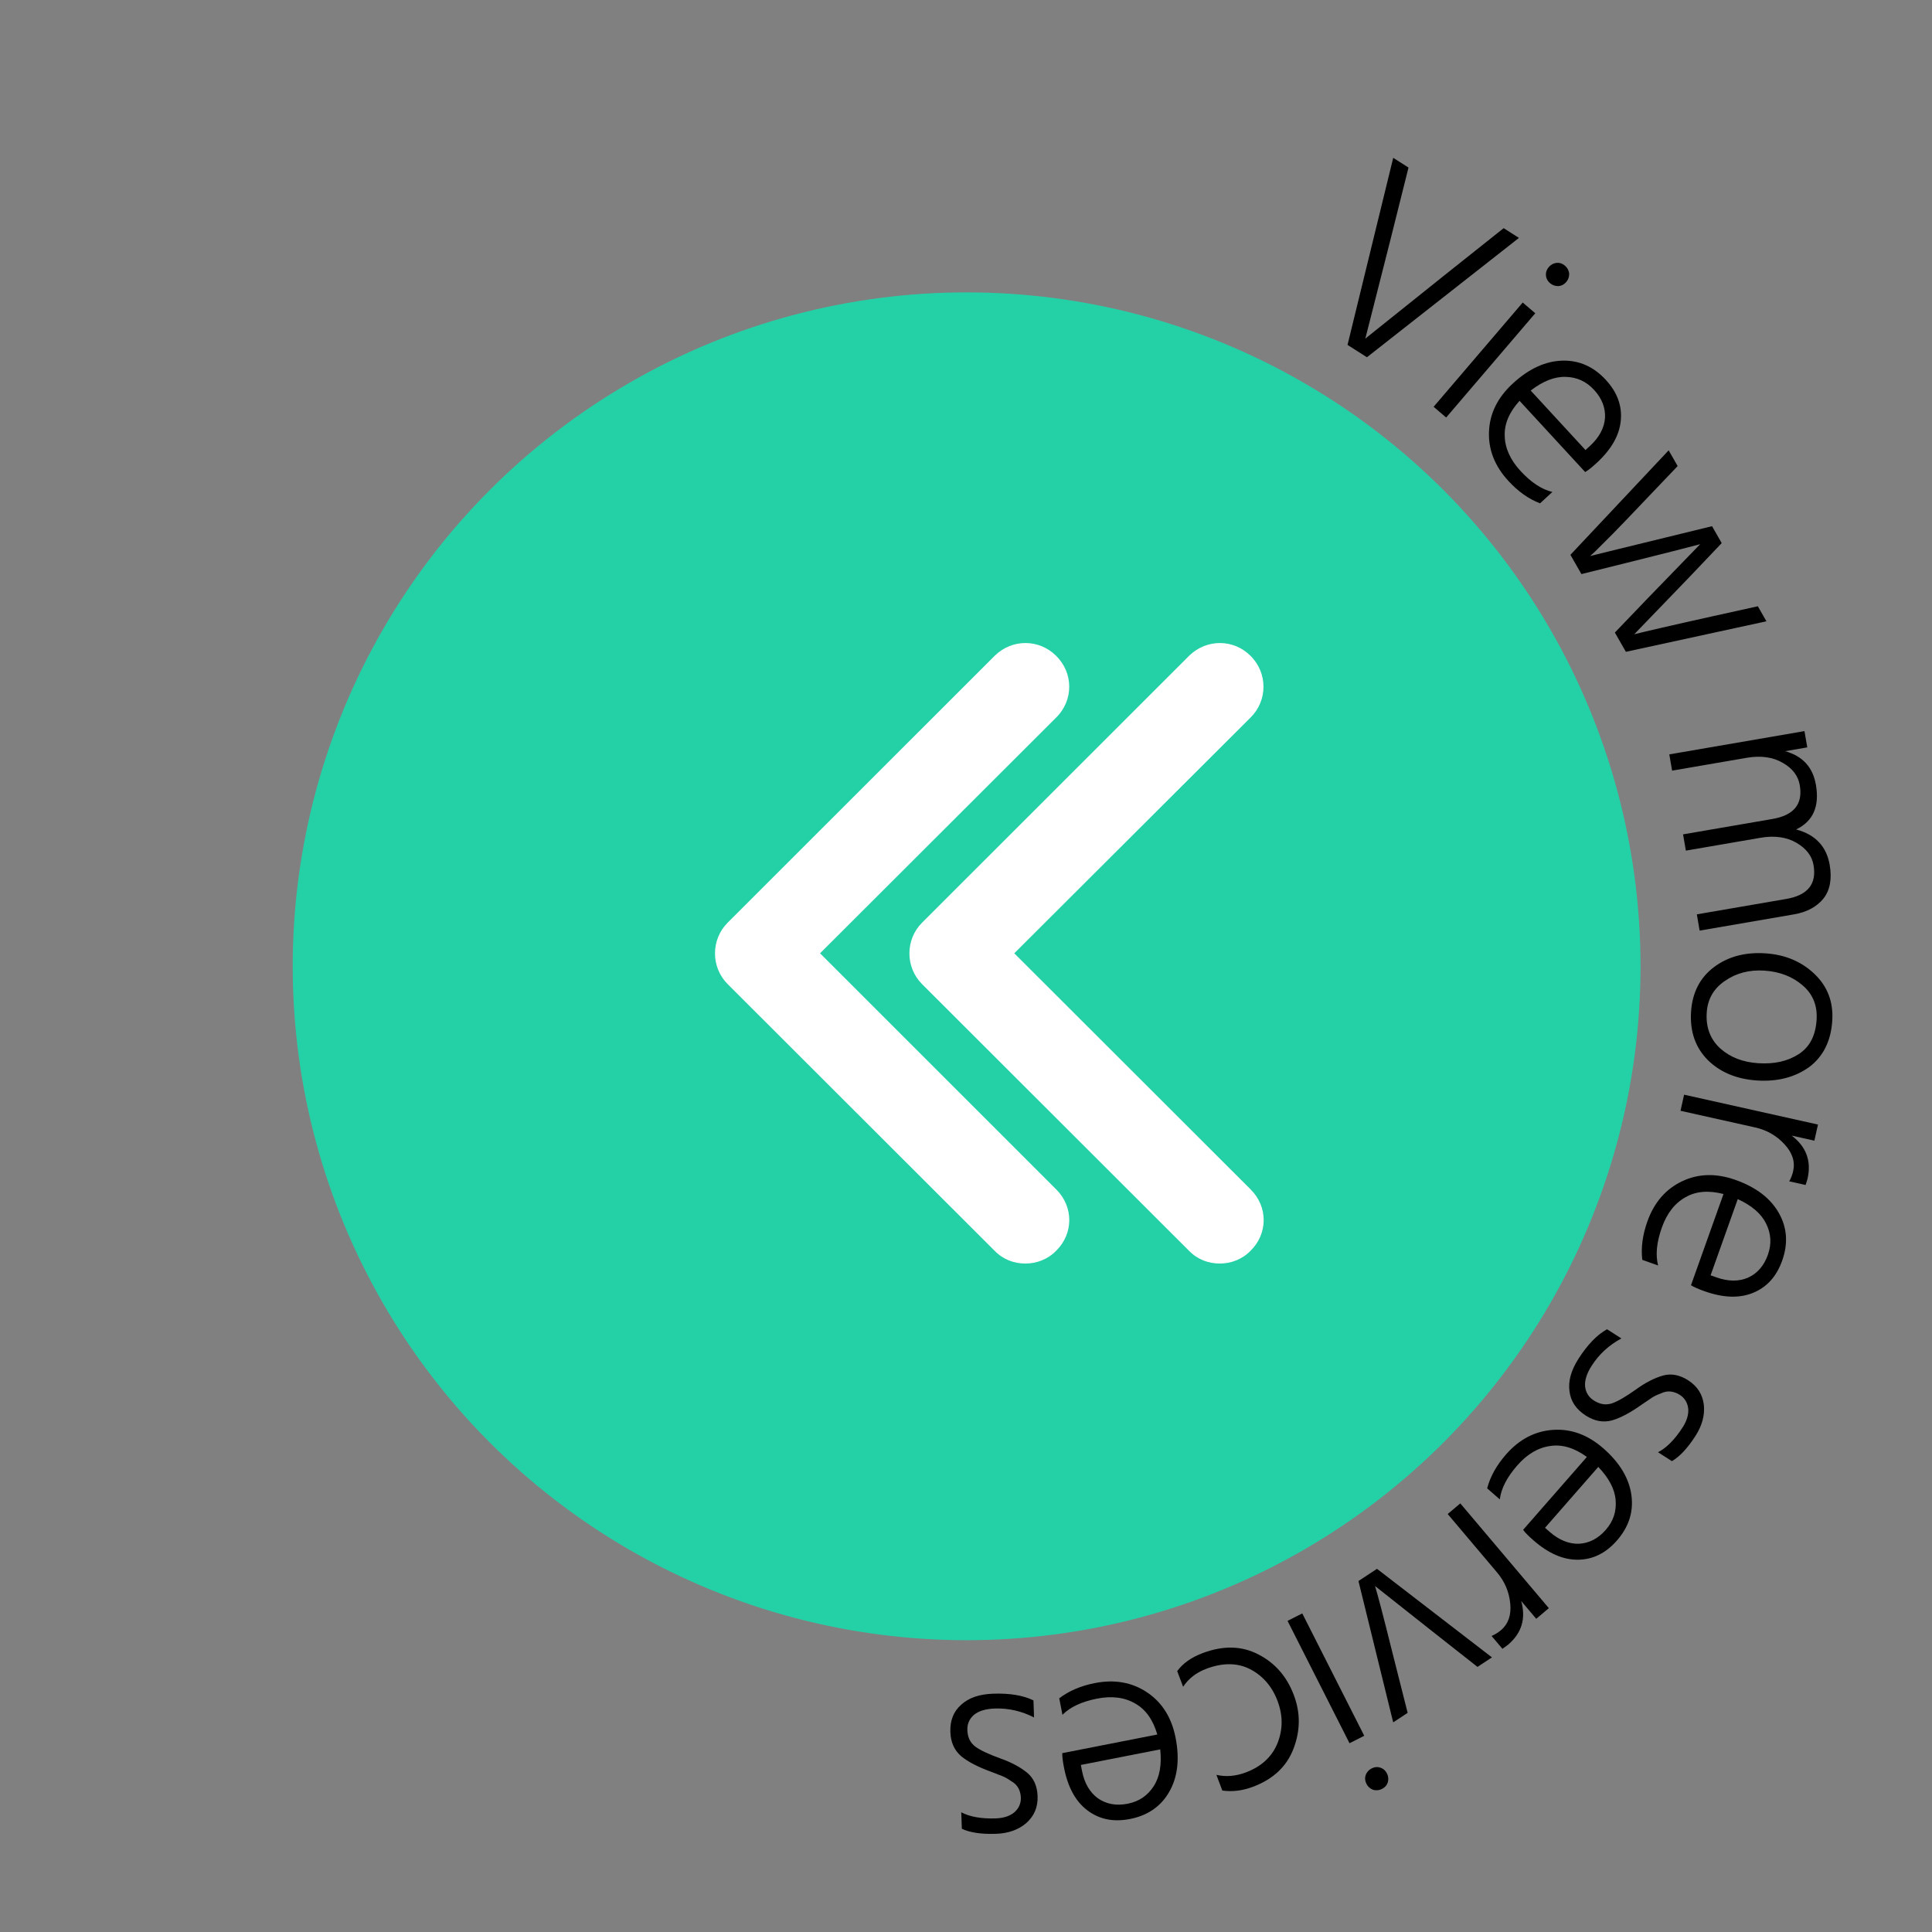 <?xml version="1.0" encoding="UTF-8" standalone="no"?>
<!DOCTYPE svg PUBLIC "-//W3C//DTD SVG 1.1//EN" "http://www.w3.org/Graphics/SVG/1.1/DTD/svg11.dtd">
<svg width="100%" height="100%" viewBox="0 0 500 500" version="1.1" xmlns="http://www.w3.org/2000/svg" xmlns:xlink="http://www.w3.org/1999/xlink" xml:space="preserve" xmlns:serif="http://www.serif.com/" style="fill-rule:evenodd;clip-rule:evenodd;stroke-linejoin:round;stroke-miterlimit:2;">
    <rect x="0" y="0" width="500" height="500" fill="#808080" stroke="none"/>
    <g transform="matrix(1.626,0,0,1.626,-298.491,-5.693)">
        <circle cx="337.424" cy="157.299" r="107.262" style="fill:rgb(36,209,167);"/>
    </g>
    <g transform="matrix(10.014,0,0,9.588,6.611,-453.81)">
        <g transform="matrix(0.508,0,0,0.53,-1639.56,-459.312)">
            <path d="M3278.35,1020.28C3278.91,1020.28 3279.49,1020.07 3279.92,1019.62C3280.79,1018.76 3280.81,1017.39 3279.91,1016.5L3267.9,1004.48L3279.91,992.475C3280.8,991.603 3280.8,990.194 3279.9,989.322C3279.05,988.475 3277.68,988.457 3276.8,989.313C3276.79,989.32 3276.78,989.326 3276.78,989.333L3263.2,1002.92C3262.34,1003.78 3262.34,1005.19 3263.2,1006.05L3276.78,1019.63C3277.22,1020.08 3277.77,1020.28 3278.35,1020.28Z" style="fill:white;"/>
        </g>
        <g transform="matrix(0.508,0,0,0.53,-1639.56,-459.312)">
            <path d="M3288.24,1020.28C3288.8,1020.28 3289.38,1020.07 3289.81,1019.62C3290.68,1018.76 3290.7,1017.39 3289.8,1016.5L3277.78,1004.48L3289.8,992.475C3290.68,991.604 3290.68,990.194 3289.79,989.322C3288.94,988.475 3287.58,988.457 3286.69,989.313C3286.68,989.32 3286.67,989.326 3286.67,989.333L3273.09,1002.92C3272.23,1003.78 3272.23,1005.19 3273.09,1006.05L3286.67,1019.63C3287.11,1020.08 3287.66,1020.28 3288.24,1020.28Z" style="fill:white;"/>
        </g>
    </g>
    <g transform="matrix(0.466,0.885,-0.885,0.466,463.124,-400.843)">
        <g transform="matrix(60.781,-34.723,34.723,60.781,363.943,338.835)">
            <g>
                <path d="M0.591,-0.674L0.354,-0L0.269,-0L0.04,-0.674L0.107,-0.674L0.196,-0.407L0.312,-0.055L0.432,-0.407L0.524,-0.674L0.591,-0.674Z" style="fill-rule:nonzero;"/>
            </g>
        </g>
        <g transform="matrix(65.034,-25.895,25.895,65.034,399.639,319.318)">
            <g>
                <path d="M0.08,-0L0.08,-0.507L0.141,-0.507L0.141,-0L0.08,-0ZM0.08,-0.639C0.072,-0.647 0.068,-0.657 0.068,-0.669C0.068,-0.681 0.072,-0.691 0.08,-0.7C0.088,-0.708 0.098,-0.712 0.11,-0.712C0.122,-0.712 0.132,-0.708 0.141,-0.7C0.149,-0.691 0.153,-0.681 0.153,-0.669C0.153,-0.657 0.149,-0.647 0.141,-0.639C0.132,-0.631 0.122,-0.627 0.11,-0.627C0.098,-0.627 0.088,-0.631 0.08,-0.639Z" style="fill-rule:nonzero;"/>
            </g>
        </g>
        <g transform="matrix(67.65,-17.986,17.986,67.65,410.526,314.1)">
            <g>
                <path d="M0.408,-0.282L0.408,-0.305C0.408,-0.351 0.395,-0.388 0.37,-0.415C0.344,-0.442 0.309,-0.456 0.266,-0.456C0.223,-0.456 0.188,-0.441 0.159,-0.411C0.13,-0.381 0.114,-0.338 0.109,-0.282L0.408,-0.282ZM0.439,-0.087L0.439,-0.025C0.399,-0.005 0.352,0.005 0.299,0.005C0.224,0.005 0.163,-0.019 0.116,-0.066C0.069,-0.113 0.045,-0.174 0.045,-0.251C0.045,-0.332 0.066,-0.396 0.107,-0.443C0.148,-0.49 0.202,-0.513 0.268,-0.513C0.33,-0.513 0.379,-0.493 0.416,-0.452C0.453,-0.411 0.471,-0.354 0.471,-0.28C0.471,-0.257 0.47,-0.239 0.467,-0.226L0.109,-0.226C0.114,-0.17 0.133,-0.127 0.167,-0.098C0.201,-0.068 0.246,-0.053 0.302,-0.053C0.359,-0.053 0.405,-0.064 0.439,-0.087Z" style="fill-rule:nonzero;"/>
            </g>
        </g>
        <g transform="matrix(69.957,-2.441,2.441,69.957,442.284,304.223)">
            <g>
                <path d="M0.185,-0L0.03,-0.507L0.097,-0.507L0.147,-0.339C0.166,-0.276 0.182,-0.222 0.195,-0.176C0.208,-0.129 0.216,-0.099 0.22,-0.084L0.225,-0.061C0.237,-0.104 0.264,-0.197 0.305,-0.34L0.353,-0.507L0.425,-0.507L0.475,-0.34L0.557,-0.059C0.568,-0.098 0.596,-0.192 0.642,-0.34L0.694,-0.507L0.758,-0.507L0.598,-0L0.516,-0L0.467,-0.166L0.389,-0.436C0.378,-0.394 0.353,-0.304 0.314,-0.166L0.267,-0L0.185,-0Z" style="fill-rule:nonzero;"/>
            </g>
        </g>
        <g transform="matrix(66.573,21.633,-21.633,66.573,507.775,303.544)">
            <g>
                <path d="M0.137,-0.507L0.137,-0.424C0.166,-0.485 0.213,-0.515 0.279,-0.515C0.36,-0.515 0.41,-0.482 0.429,-0.415C0.46,-0.482 0.51,-0.515 0.579,-0.515C0.632,-0.515 0.672,-0.5 0.698,-0.471C0.724,-0.441 0.737,-0.402 0.737,-0.354L0.737,-0L0.676,-0L0.676,-0.335C0.676,-0.416 0.641,-0.456 0.57,-0.456C0.535,-0.456 0.505,-0.44 0.478,-0.408C0.451,-0.376 0.437,-0.333 0.437,-0.28L0.437,-0L0.376,-0L0.376,-0.335C0.376,-0.416 0.341,-0.456 0.27,-0.456C0.235,-0.456 0.204,-0.44 0.178,-0.408C0.151,-0.376 0.137,-0.333 0.137,-0.28L0.137,-0L0.076,-0L0.076,-0.507L0.137,-0.507Z" style="fill-rule:nonzero;"/>
            </g>
        </g>
        <g transform="matrix(59.706,36.541,-36.541,59.706,558.101,320.53)">
            <g>
                <path d="M0.278,0.009C0.207,0.009 0.15,-0.016 0.108,-0.065C0.066,-0.114 0.045,-0.176 0.045,-0.251C0.045,-0.325 0.067,-0.387 0.11,-0.438C0.153,-0.489 0.209,-0.514 0.278,-0.514C0.353,-0.514 0.412,-0.489 0.454,-0.44C0.495,-0.39 0.516,-0.327 0.516,-0.251C0.516,-0.176 0.495,-0.114 0.453,-0.065C0.41,-0.016 0.352,0.009 0.278,0.009ZM0.278,-0.456C0.225,-0.456 0.184,-0.436 0.154,-0.396C0.124,-0.356 0.109,-0.308 0.109,-0.251C0.109,-0.196 0.125,-0.148 0.156,-0.109C0.187,-0.069 0.227,-0.049 0.278,-0.049C0.333,-0.049 0.376,-0.069 0.407,-0.108C0.437,-0.147 0.452,-0.194 0.452,-0.251C0.452,-0.31 0.438,-0.359 0.409,-0.398C0.38,-0.437 0.337,-0.456 0.278,-0.456Z" style="fill-rule:nonzero;"/>
            </g>
        </g>
        <g transform="matrix(53.348,45.321,-45.321,53.348,588.477,339.379)">
            <g>
                <path d="M0.137,-0.507L0.137,-0.421C0.165,-0.482 0.212,-0.513 0.279,-0.513C0.284,-0.513 0.292,-0.512 0.304,-0.511L0.304,-0.449C0.291,-0.453 0.277,-0.455 0.264,-0.455C0.228,-0.455 0.198,-0.437 0.174,-0.402C0.149,-0.366 0.137,-0.326 0.137,-0.283L0.137,-0L0.076,-0L0.076,-0.507L0.137,-0.507Z" style="fill-rule:nonzero;"/>
            </g>
        </g>
        <g transform="matrix(47.391,51.517,-51.517,47.391,603.214,350.875)">
            <g>
                <path d="M0.408,-0.282L0.408,-0.305C0.408,-0.351 0.395,-0.388 0.37,-0.415C0.344,-0.442 0.309,-0.456 0.266,-0.456C0.223,-0.456 0.188,-0.441 0.159,-0.411C0.13,-0.381 0.114,-0.338 0.109,-0.282L0.408,-0.282ZM0.439,-0.087L0.439,-0.025C0.399,-0.005 0.352,0.005 0.299,0.005C0.224,0.005 0.163,-0.019 0.116,-0.066C0.069,-0.113 0.045,-0.174 0.045,-0.251C0.045,-0.332 0.066,-0.396 0.107,-0.443C0.148,-0.49 0.202,-0.513 0.268,-0.513C0.33,-0.513 0.379,-0.493 0.416,-0.452C0.453,-0.411 0.471,-0.354 0.471,-0.28C0.471,-0.257 0.47,-0.239 0.467,-0.226L0.109,-0.226C0.114,-0.17 0.133,-0.127 0.167,-0.098C0.201,-0.068 0.246,-0.053 0.302,-0.053C0.359,-0.053 0.405,-0.064 0.439,-0.087Z" style="fill-rule:nonzero;"/>
            </g>
        </g>
        <g transform="matrix(34.539,60.886,-60.886,34.539,633.411,385.922)">
            <g>
                <path d="M0.341,-0.489L0.341,-0.428C0.31,-0.446 0.267,-0.455 0.214,-0.455C0.185,-0.455 0.162,-0.448 0.145,-0.435C0.128,-0.421 0.119,-0.403 0.119,-0.381C0.119,-0.368 0.122,-0.356 0.127,-0.346C0.132,-0.336 0.14,-0.327 0.153,-0.319C0.165,-0.31 0.175,-0.304 0.184,-0.3C0.193,-0.296 0.207,-0.29 0.226,-0.282C0.273,-0.263 0.309,-0.243 0.334,-0.221C0.359,-0.198 0.371,-0.168 0.371,-0.13C0.371,-0.088 0.357,-0.055 0.328,-0.031C0.299,-0.006 0.259,0.006 0.208,0.006C0.147,0.006 0.097,-0.004 0.06,-0.024L0.06,-0.087C0.105,-0.062 0.153,-0.049 0.204,-0.049C0.238,-0.049 0.264,-0.056 0.282,-0.07C0.299,-0.084 0.308,-0.102 0.308,-0.125C0.308,-0.152 0.299,-0.172 0.281,-0.187C0.262,-0.202 0.232,-0.217 0.19,-0.234C0.149,-0.25 0.117,-0.269 0.093,-0.29C0.069,-0.311 0.057,-0.341 0.057,-0.378C0.057,-0.419 0.072,-0.451 0.102,-0.476C0.132,-0.5 0.17,-0.512 0.215,-0.512C0.27,-0.512 0.312,-0.504 0.341,-0.489Z" style="fill-rule:nonzero;"/>
            </g>
        </g>
        <g transform="matrix(25.144,65.328,-65.328,25.144,646.245,407.319)">
            <g>
                <path d="M0.408,-0.282L0.408,-0.305C0.408,-0.351 0.395,-0.388 0.37,-0.415C0.344,-0.442 0.309,-0.456 0.266,-0.456C0.223,-0.456 0.188,-0.441 0.159,-0.411C0.13,-0.381 0.114,-0.338 0.109,-0.282L0.408,-0.282ZM0.439,-0.087L0.439,-0.025C0.399,-0.005 0.352,0.005 0.299,0.005C0.224,0.005 0.163,-0.019 0.116,-0.066C0.069,-0.113 0.045,-0.174 0.045,-0.251C0.045,-0.332 0.066,-0.396 0.107,-0.443C0.148,-0.49 0.202,-0.513 0.268,-0.513C0.33,-0.513 0.379,-0.493 0.416,-0.452C0.453,-0.411 0.471,-0.354 0.471,-0.28C0.471,-0.257 0.47,-0.239 0.467,-0.226L0.109,-0.226C0.114,-0.17 0.133,-0.127 0.167,-0.098C0.201,-0.068 0.246,-0.053 0.302,-0.053C0.359,-0.053 0.405,-0.064 0.439,-0.087Z" style="fill-rule:nonzero;"/>
            </g>
        </g>
        <g transform="matrix(15.066,68.359,-68.359,15.066,657.978,438.139)">
            <g>
                <path d="M0.137,-0.507L0.137,-0.421C0.165,-0.482 0.212,-0.513 0.279,-0.513C0.284,-0.513 0.292,-0.512 0.304,-0.511L0.304,-0.449C0.291,-0.453 0.277,-0.455 0.264,-0.455C0.228,-0.455 0.198,-0.437 0.174,-0.402C0.149,-0.366 0.137,-0.326 0.137,-0.283L0.137,-0L0.076,-0L0.076,-0.507L0.137,-0.507Z" style="fill-rule:nonzero;"/>
            </g>
        </g>
        <g transform="matrix(6.806,69.668,-69.668,6.806,662.669,456.015)">
            <g>
                <path d="M0.205,-0L0.03,-0.507L0.094,-0.507L0.165,-0.294L0.246,-0.049C0.253,-0.074 0.28,-0.155 0.329,-0.294L0.403,-0.507L0.467,-0.507L0.287,-0L0.205,-0Z" style="fill-rule:nonzero;"/>
            </g>
        </g>
        <g transform="matrix(-1.11,69.991,-69.991,-1.11,665.351,487.181)">
            <g>
                <path d="M0.08,-0L0.08,-0.507L0.141,-0.507L0.141,-0L0.08,-0ZM0.08,-0.639C0.072,-0.647 0.068,-0.657 0.068,-0.669C0.068,-0.681 0.072,-0.691 0.08,-0.7C0.088,-0.708 0.098,-0.712 0.11,-0.712C0.122,-0.712 0.132,-0.708 0.141,-0.7C0.149,-0.691 0.153,-0.681 0.153,-0.669C0.153,-0.657 0.149,-0.647 0.141,-0.639C0.132,-0.631 0.122,-0.627 0.11,-0.627C0.098,-0.627 0.088,-0.631 0.08,-0.639Z" style="fill-rule:nonzero;"/>
            </g>
        </g>
        <g transform="matrix(-8.619,69.467,-69.467,-8.619,665.806,499.255)">
            <g>
                <path d="M0.109,-0.251C0.109,-0.194 0.127,-0.145 0.162,-0.106C0.197,-0.067 0.248,-0.047 0.313,-0.047C0.354,-0.047 0.388,-0.058 0.417,-0.079L0.417,-0.017C0.388,0.002 0.351,0.012 0.306,0.012C0.224,0.012 0.16,-0.014 0.114,-0.066C0.068,-0.117 0.045,-0.179 0.045,-0.252C0.045,-0.323 0.069,-0.384 0.116,-0.437C0.163,-0.49 0.226,-0.516 0.306,-0.516C0.347,-0.516 0.384,-0.507 0.417,-0.489L0.417,-0.427C0.387,-0.447 0.352,-0.457 0.312,-0.457C0.25,-0.457 0.201,-0.437 0.164,-0.397C0.127,-0.356 0.109,-0.308 0.109,-0.251Z" style="fill-rule:nonzero;"/>
            </g>
        </g>
        <g transform="matrix(-20.08,67.058,-67.058,-20.08,662.545,528.72)">
            <g>
                <path d="M0.408,-0.282L0.408,-0.305C0.408,-0.351 0.395,-0.388 0.37,-0.415C0.344,-0.442 0.309,-0.456 0.266,-0.456C0.223,-0.456 0.188,-0.441 0.159,-0.411C0.13,-0.381 0.114,-0.338 0.109,-0.282L0.408,-0.282ZM0.439,-0.087L0.439,-0.025C0.399,-0.005 0.352,0.005 0.299,0.005C0.224,0.005 0.163,-0.019 0.116,-0.066C0.069,-0.113 0.045,-0.174 0.045,-0.251C0.045,-0.332 0.066,-0.396 0.107,-0.443C0.148,-0.49 0.202,-0.513 0.268,-0.513C0.33,-0.513 0.379,-0.493 0.416,-0.452C0.453,-0.411 0.471,-0.354 0.471,-0.28C0.471,-0.257 0.47,-0.239 0.467,-0.226L0.109,-0.226C0.114,-0.17 0.133,-0.127 0.167,-0.098C0.201,-0.068 0.246,-0.053 0.302,-0.053C0.359,-0.053 0.405,-0.064 0.439,-0.087Z" style="fill-rule:nonzero;"/>
            </g>
        </g>
        <g transform="matrix(-30.449,63.031,-63.031,-30.449,653.09,560.299)">
            <g>
                <path d="M0.341,-0.489L0.341,-0.428C0.31,-0.446 0.267,-0.455 0.214,-0.455C0.185,-0.455 0.162,-0.448 0.145,-0.435C0.128,-0.421 0.119,-0.403 0.119,-0.381C0.119,-0.368 0.122,-0.356 0.127,-0.346C0.132,-0.336 0.14,-0.327 0.153,-0.319C0.165,-0.31 0.175,-0.304 0.184,-0.3C0.193,-0.296 0.207,-0.29 0.226,-0.282C0.273,-0.263 0.309,-0.243 0.334,-0.221C0.359,-0.198 0.371,-0.168 0.371,-0.13C0.371,-0.088 0.357,-0.055 0.328,-0.031C0.299,-0.006 0.259,0.006 0.208,0.006C0.147,0.006 0.097,-0.004 0.06,-0.024L0.06,-0.087C0.105,-0.062 0.153,-0.049 0.204,-0.049C0.238,-0.049 0.264,-0.056 0.282,-0.07C0.299,-0.084 0.308,-0.102 0.308,-0.125C0.308,-0.152 0.299,-0.172 0.281,-0.187C0.262,-0.202 0.232,-0.217 0.19,-0.234C0.149,-0.25 0.117,-0.269 0.093,-0.29C0.069,-0.311 0.057,-0.341 0.057,-0.378C0.057,-0.419 0.072,-0.451 0.102,-0.476C0.132,-0.5 0.17,-0.512 0.215,-0.512C0.27,-0.512 0.312,-0.504 0.341,-0.489Z" style="fill-rule:nonzero;"/>
            </g>
        </g>
    </g>
</svg>
